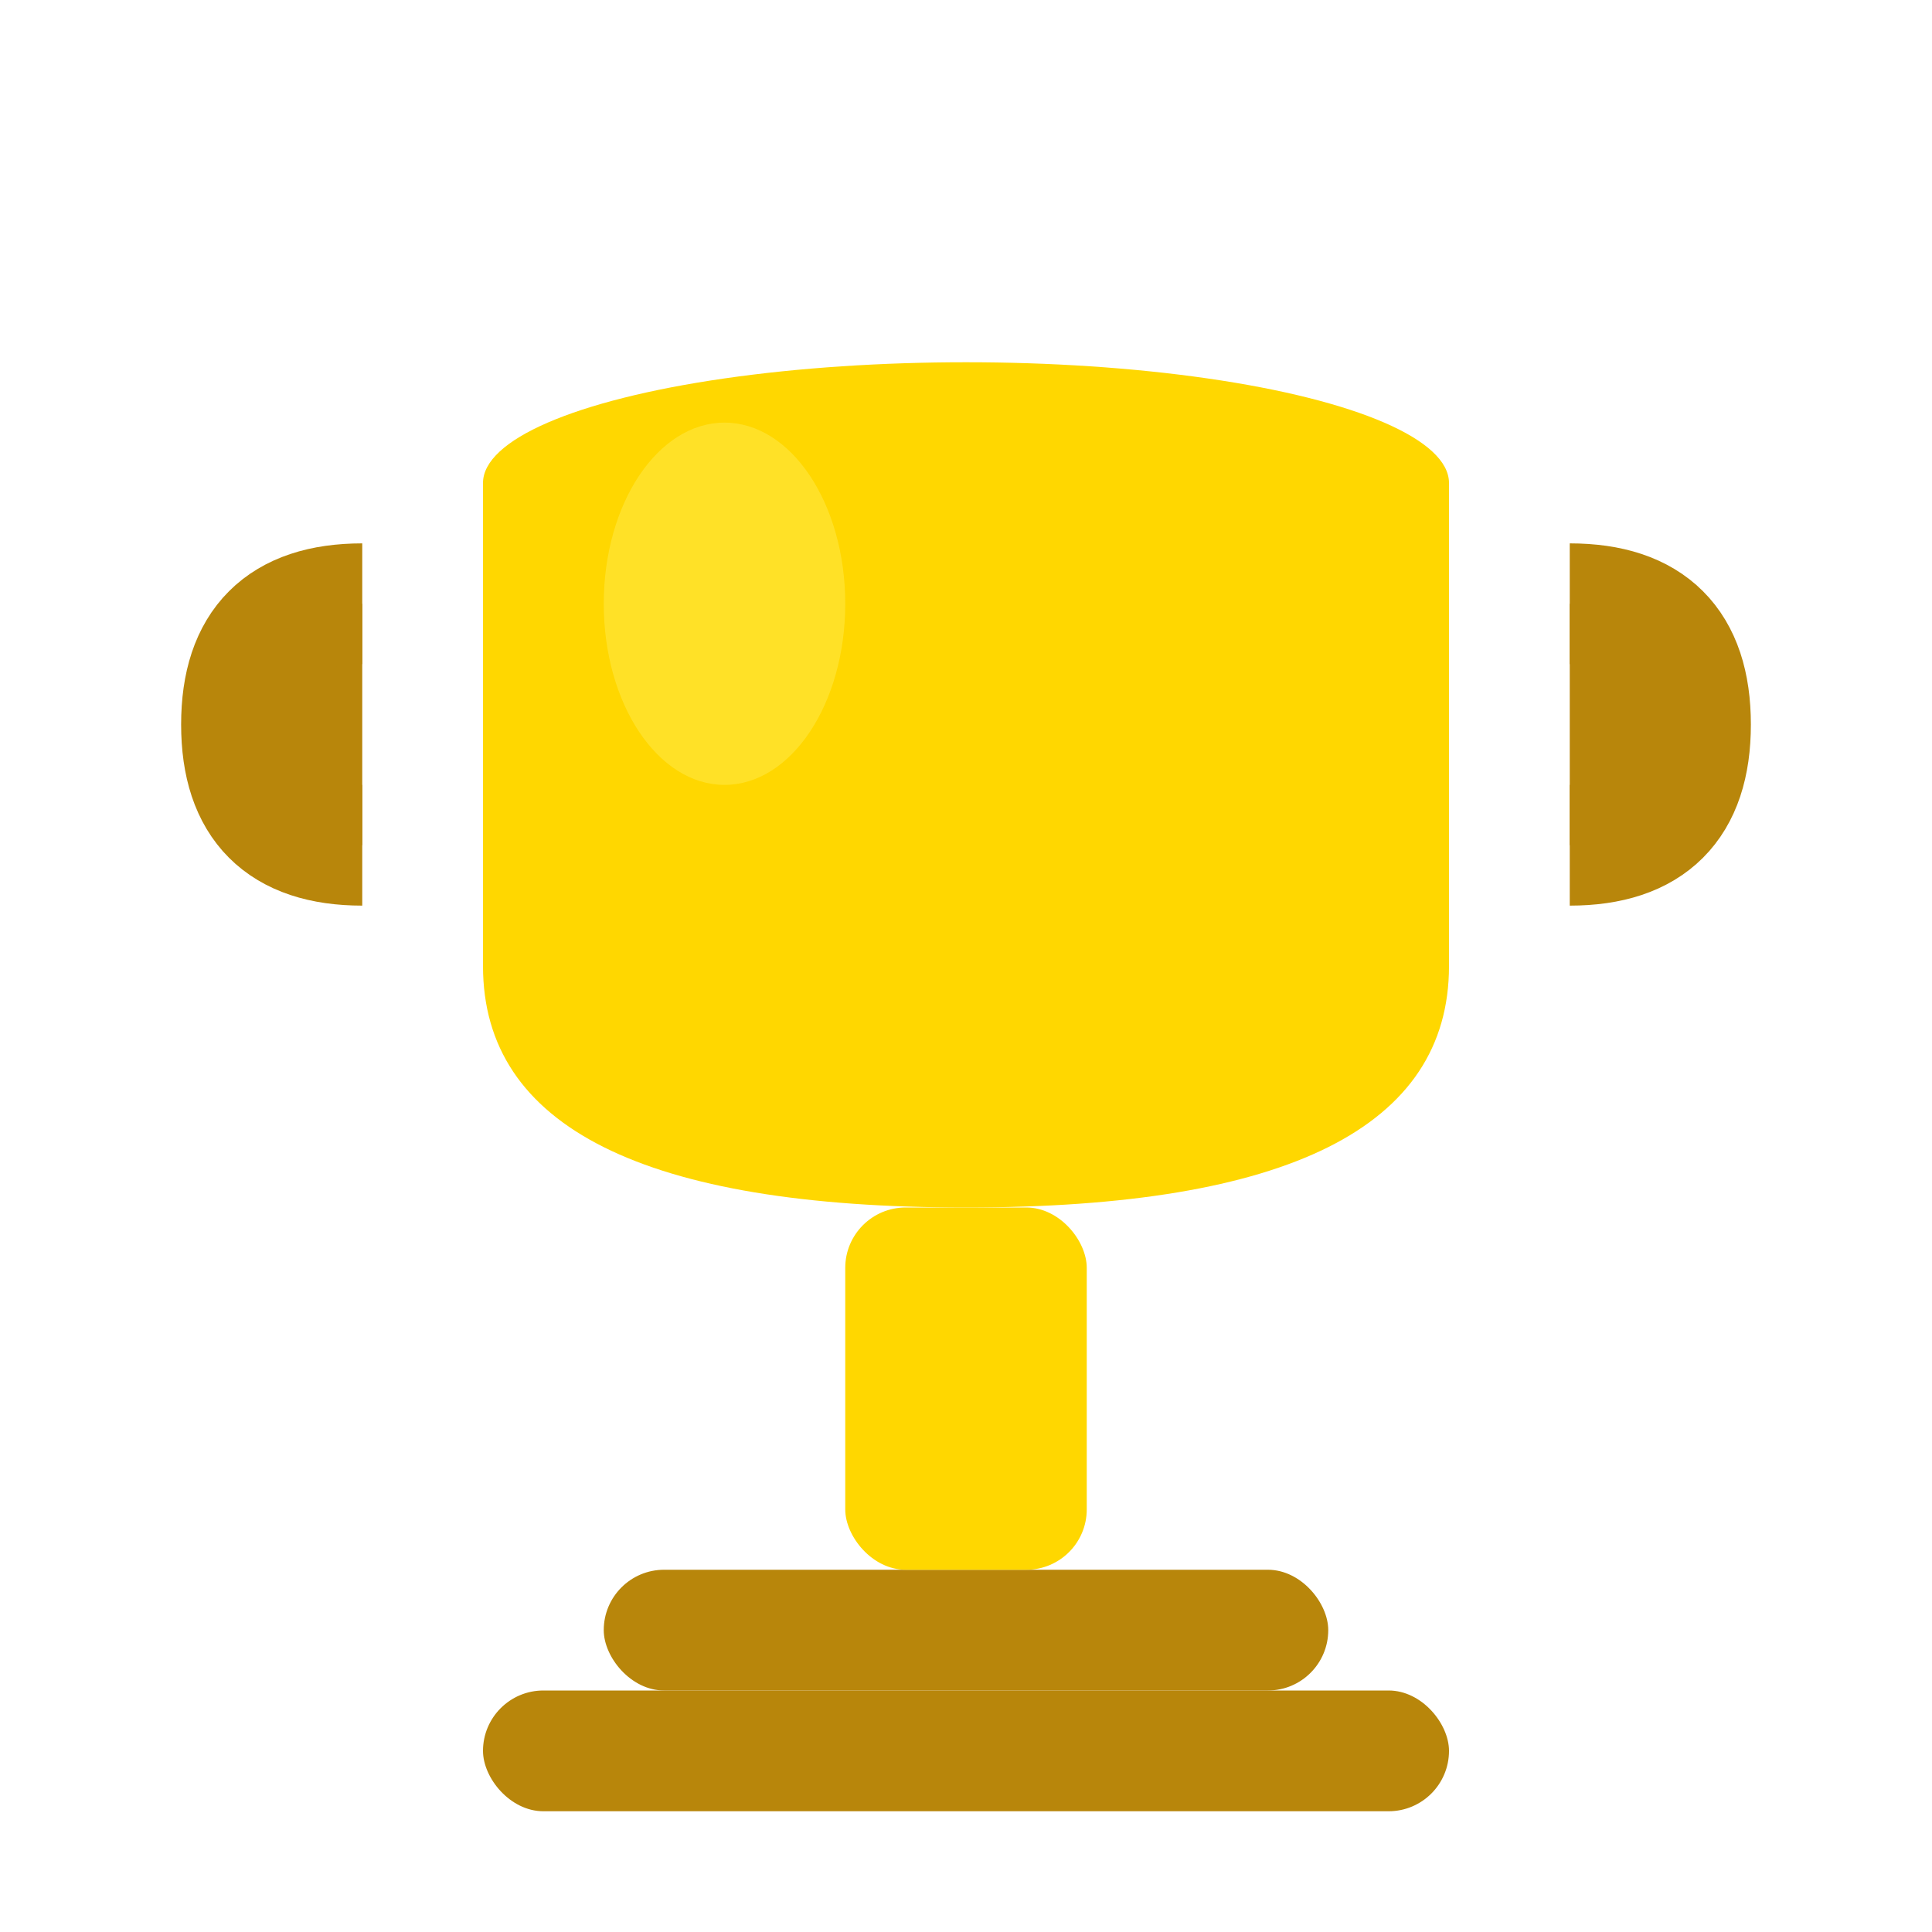 <svg xmlns="http://www.w3.org/2000/svg" viewBox="0 0 32 32">
  <defs>
    <style>
      .trophy { fill: #FFD700; }
      .base { fill: #B8860B; }
    </style>
  </defs>

  <!-- Base -->
  <rect class="base" x="10" y="26" width="12" height="2" rx="1"/>
  <rect class="base" x="8" y="28" width="16" height="2" rx="1"/>

  <!-- Stem -->
  <rect class="trophy" x="14" y="20" width="4" height="6" rx="1"/>

  <!-- Cup body -->
  <path class="trophy" d="M 8 8 L 8 16 Q 8 20 16 20 Q 24 20 24 16 L 24 8 Z"/>

  <!-- Cup rim -->
  <ellipse class="trophy" cx="16" cy="8" rx="8" ry="2"/>

  <!-- Handles -->
  <path class="base" d="M 6 10 Q 4 10 4 12 Q 4 14 6 14" fill="none" stroke="#B8860B" stroke-width="2"/>
  <path class="base" d="M 26 10 Q 28 10 28 12 Q 28 14 26 14" fill="none" stroke="#B8860B" stroke-width="2"/>

  <!-- Shine effect -->
  <ellipse cx="12" cy="10" rx="2" ry="3" fill="#FFED4E" opacity="0.5"/>
</svg>
